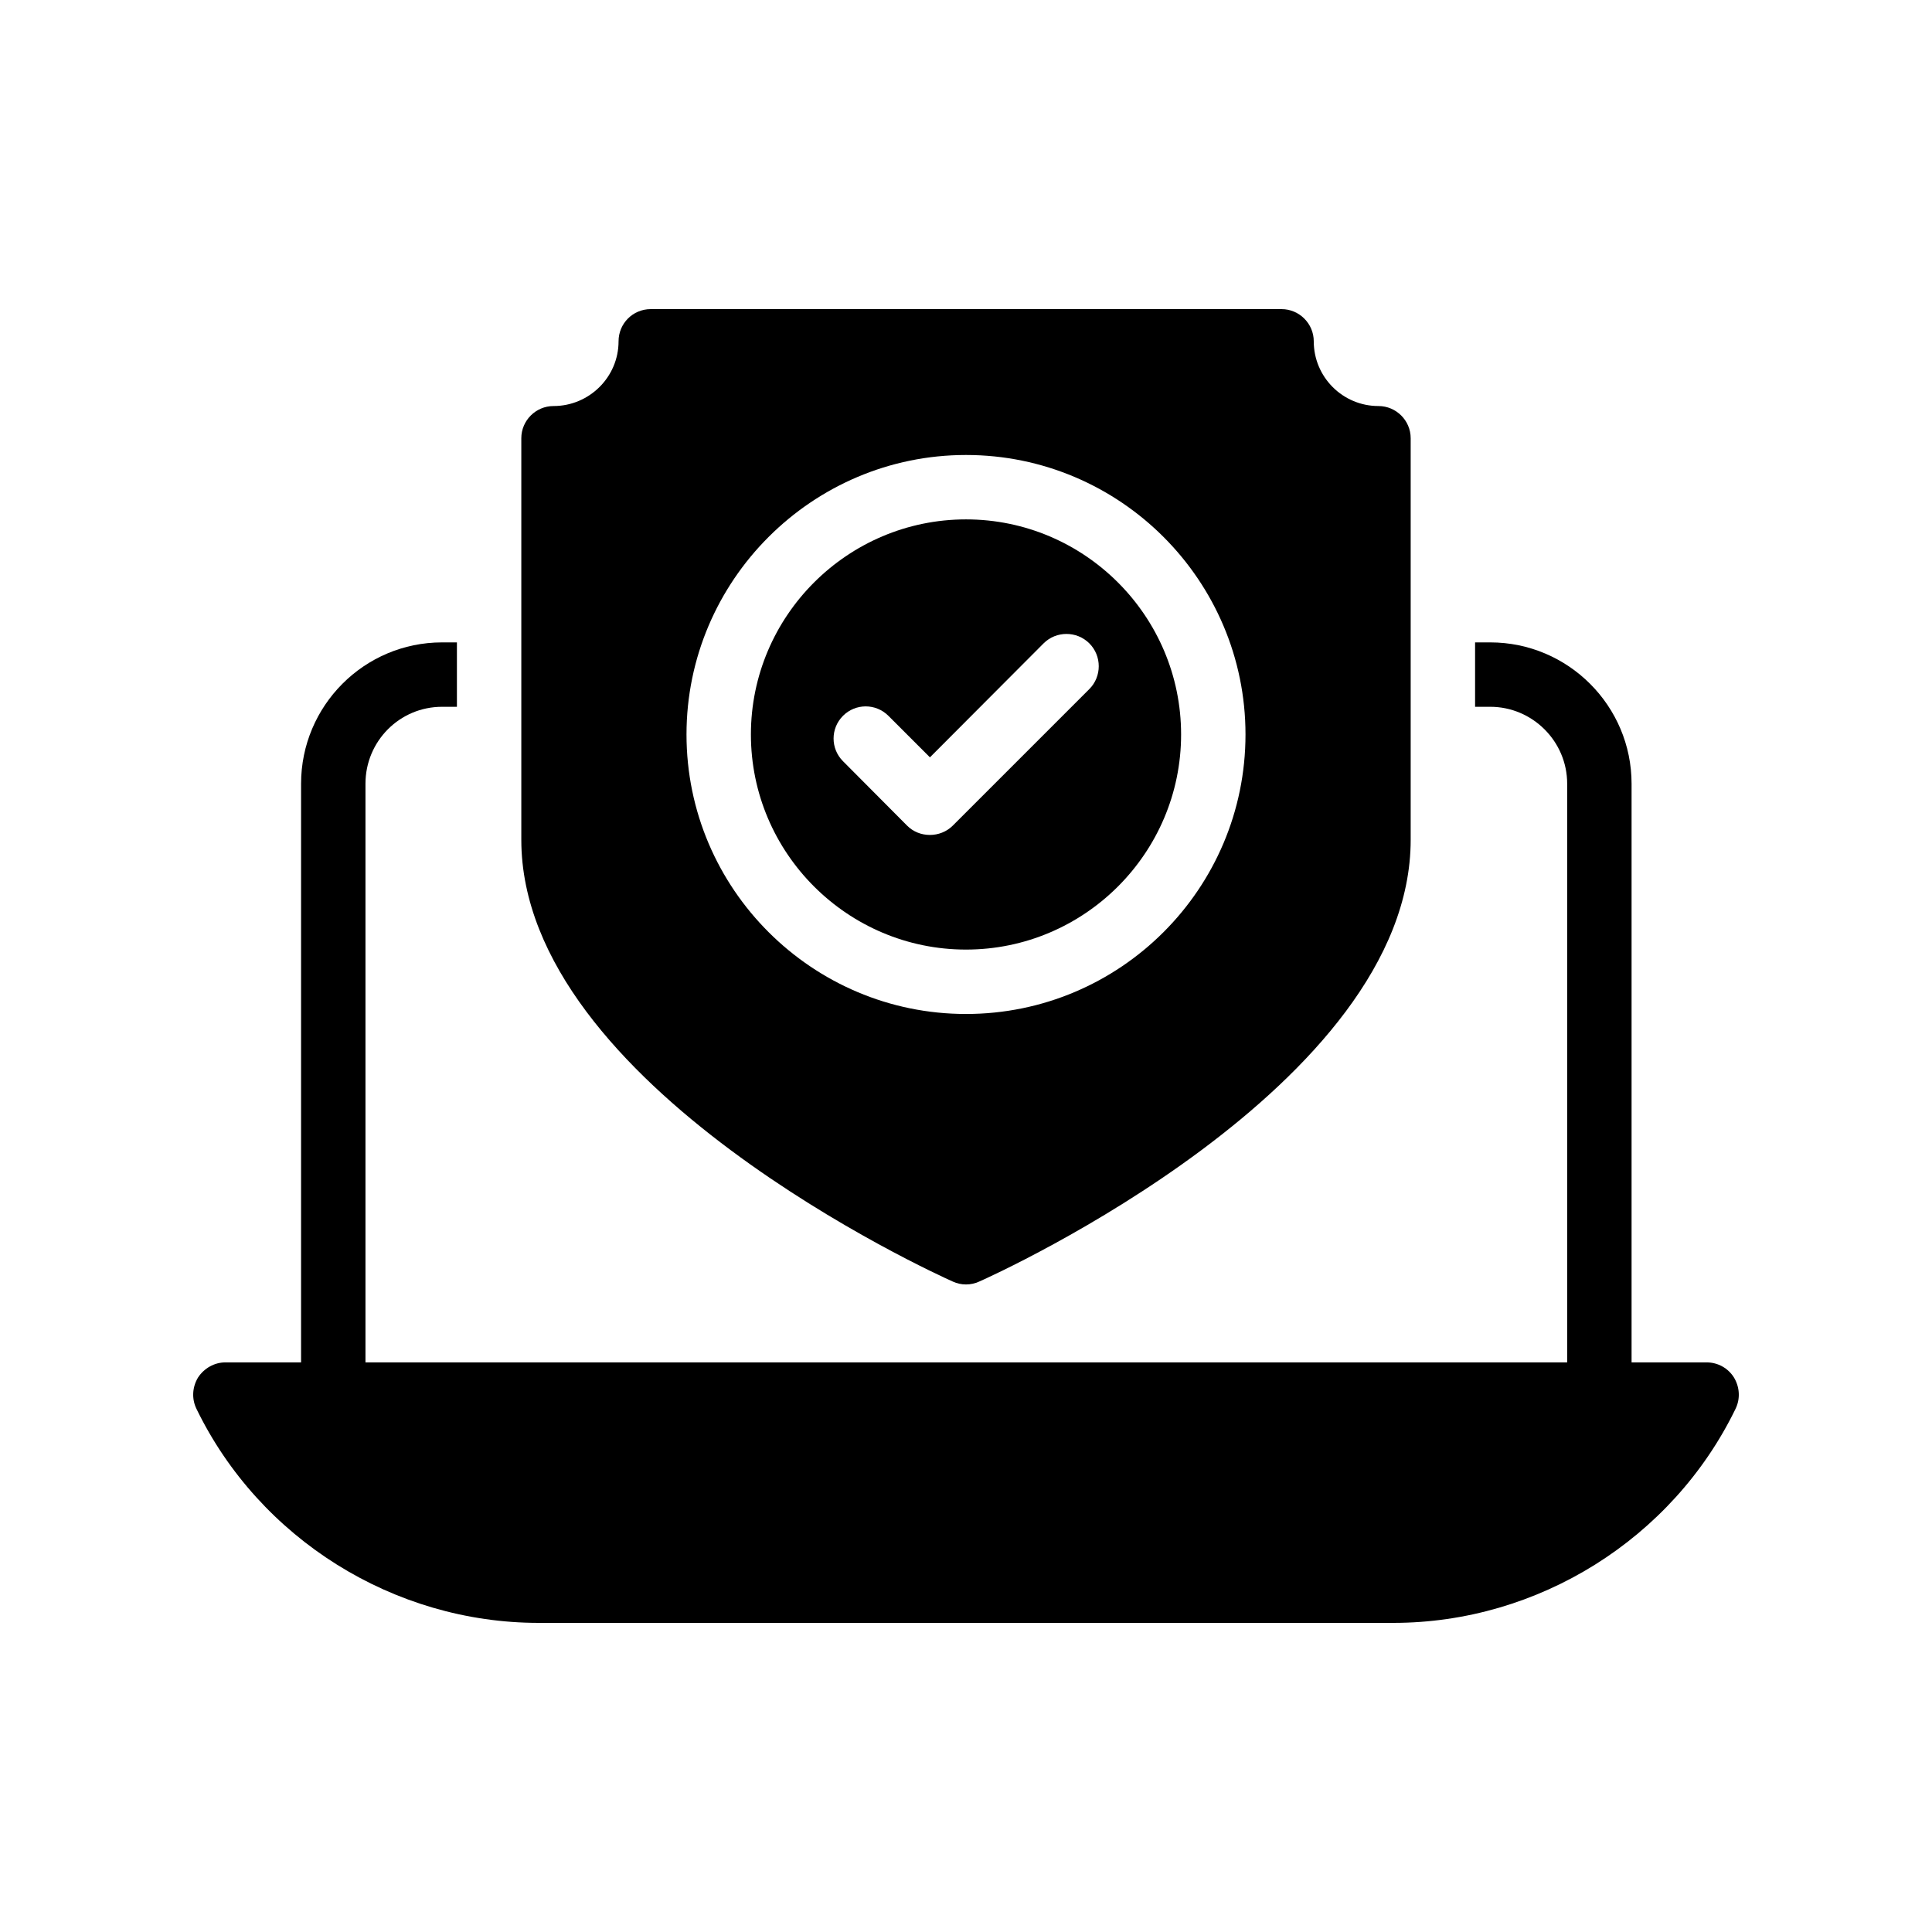 <svg id="Layer_1" enable-background="new 0 0 60 60" viewBox="0 0 60 60" xmlns="http://www.w3.org/2000/svg"><path d="m16.73 50.4h26.54c4.5 0 8.67-2.61 10.63-6.65.15-.31.13-.67-.05-.97-.18-.29-.5-.47-.85-.47h-2.33v-17.97c0-2.42-1.97-4.39-4.39-4.39h-.47v2h.47c1.31 0 2.39 1.07 2.39 2.39v17.97h-37.32v-17.97c0-1.32 1.06-2.39 2.38-2.39h.46v-2h-.46c-2.42 0-4.38 1.97-4.38 4.39v17.97h-2.35c-.34 0-.66.18-.85.47-.18.3-.2.66-.05.97 1.96 4.04 6.13 6.65 10.63 6.65z"/><path d="m29.59 39.8c.13.06.27.09.41.09s.28-.03.41-.09c.55-.24 13.4-6.08 13.4-13.72v-12.47c0-.55-.45-1-1-1-1.11 0-2.01-.9-2.01-2.01 0-.55-.45-1-1-1h-19.59c-.56 0-1 .45-1 1 0 1.11-.91 2.01-2.02 2.01-.55 0-1 .45-1 1v12.47c0 7.64 12.86 13.48 13.4 13.72zm.41-25.67c4.79 0 8.68 3.9 8.68 8.68 0 4.79-3.89 8.68-8.68 8.68-4.78 0-8.68-3.89-8.68-8.68 0-4.78 3.9-8.68 8.68-8.68z"/><path d="m30 29.49c3.68 0 6.68-3 6.68-6.68s-3-6.68-6.68-6.68-6.68 3-6.68 6.68 3 6.68 6.68 6.68zm-3.82-7.26c.39-.39 1.02-.39 1.41 0l1.29 1.29 3.53-3.54c.39-.39 1.03-.39 1.42 0 .39.39.39 1.03 0 1.42l-4.24 4.24c-.19.19-.45.29-.71.29-.27 0-.52-.1-.71-.29l-1.99-2c-.39-.39-.39-1.02 0-1.41z"/></svg>